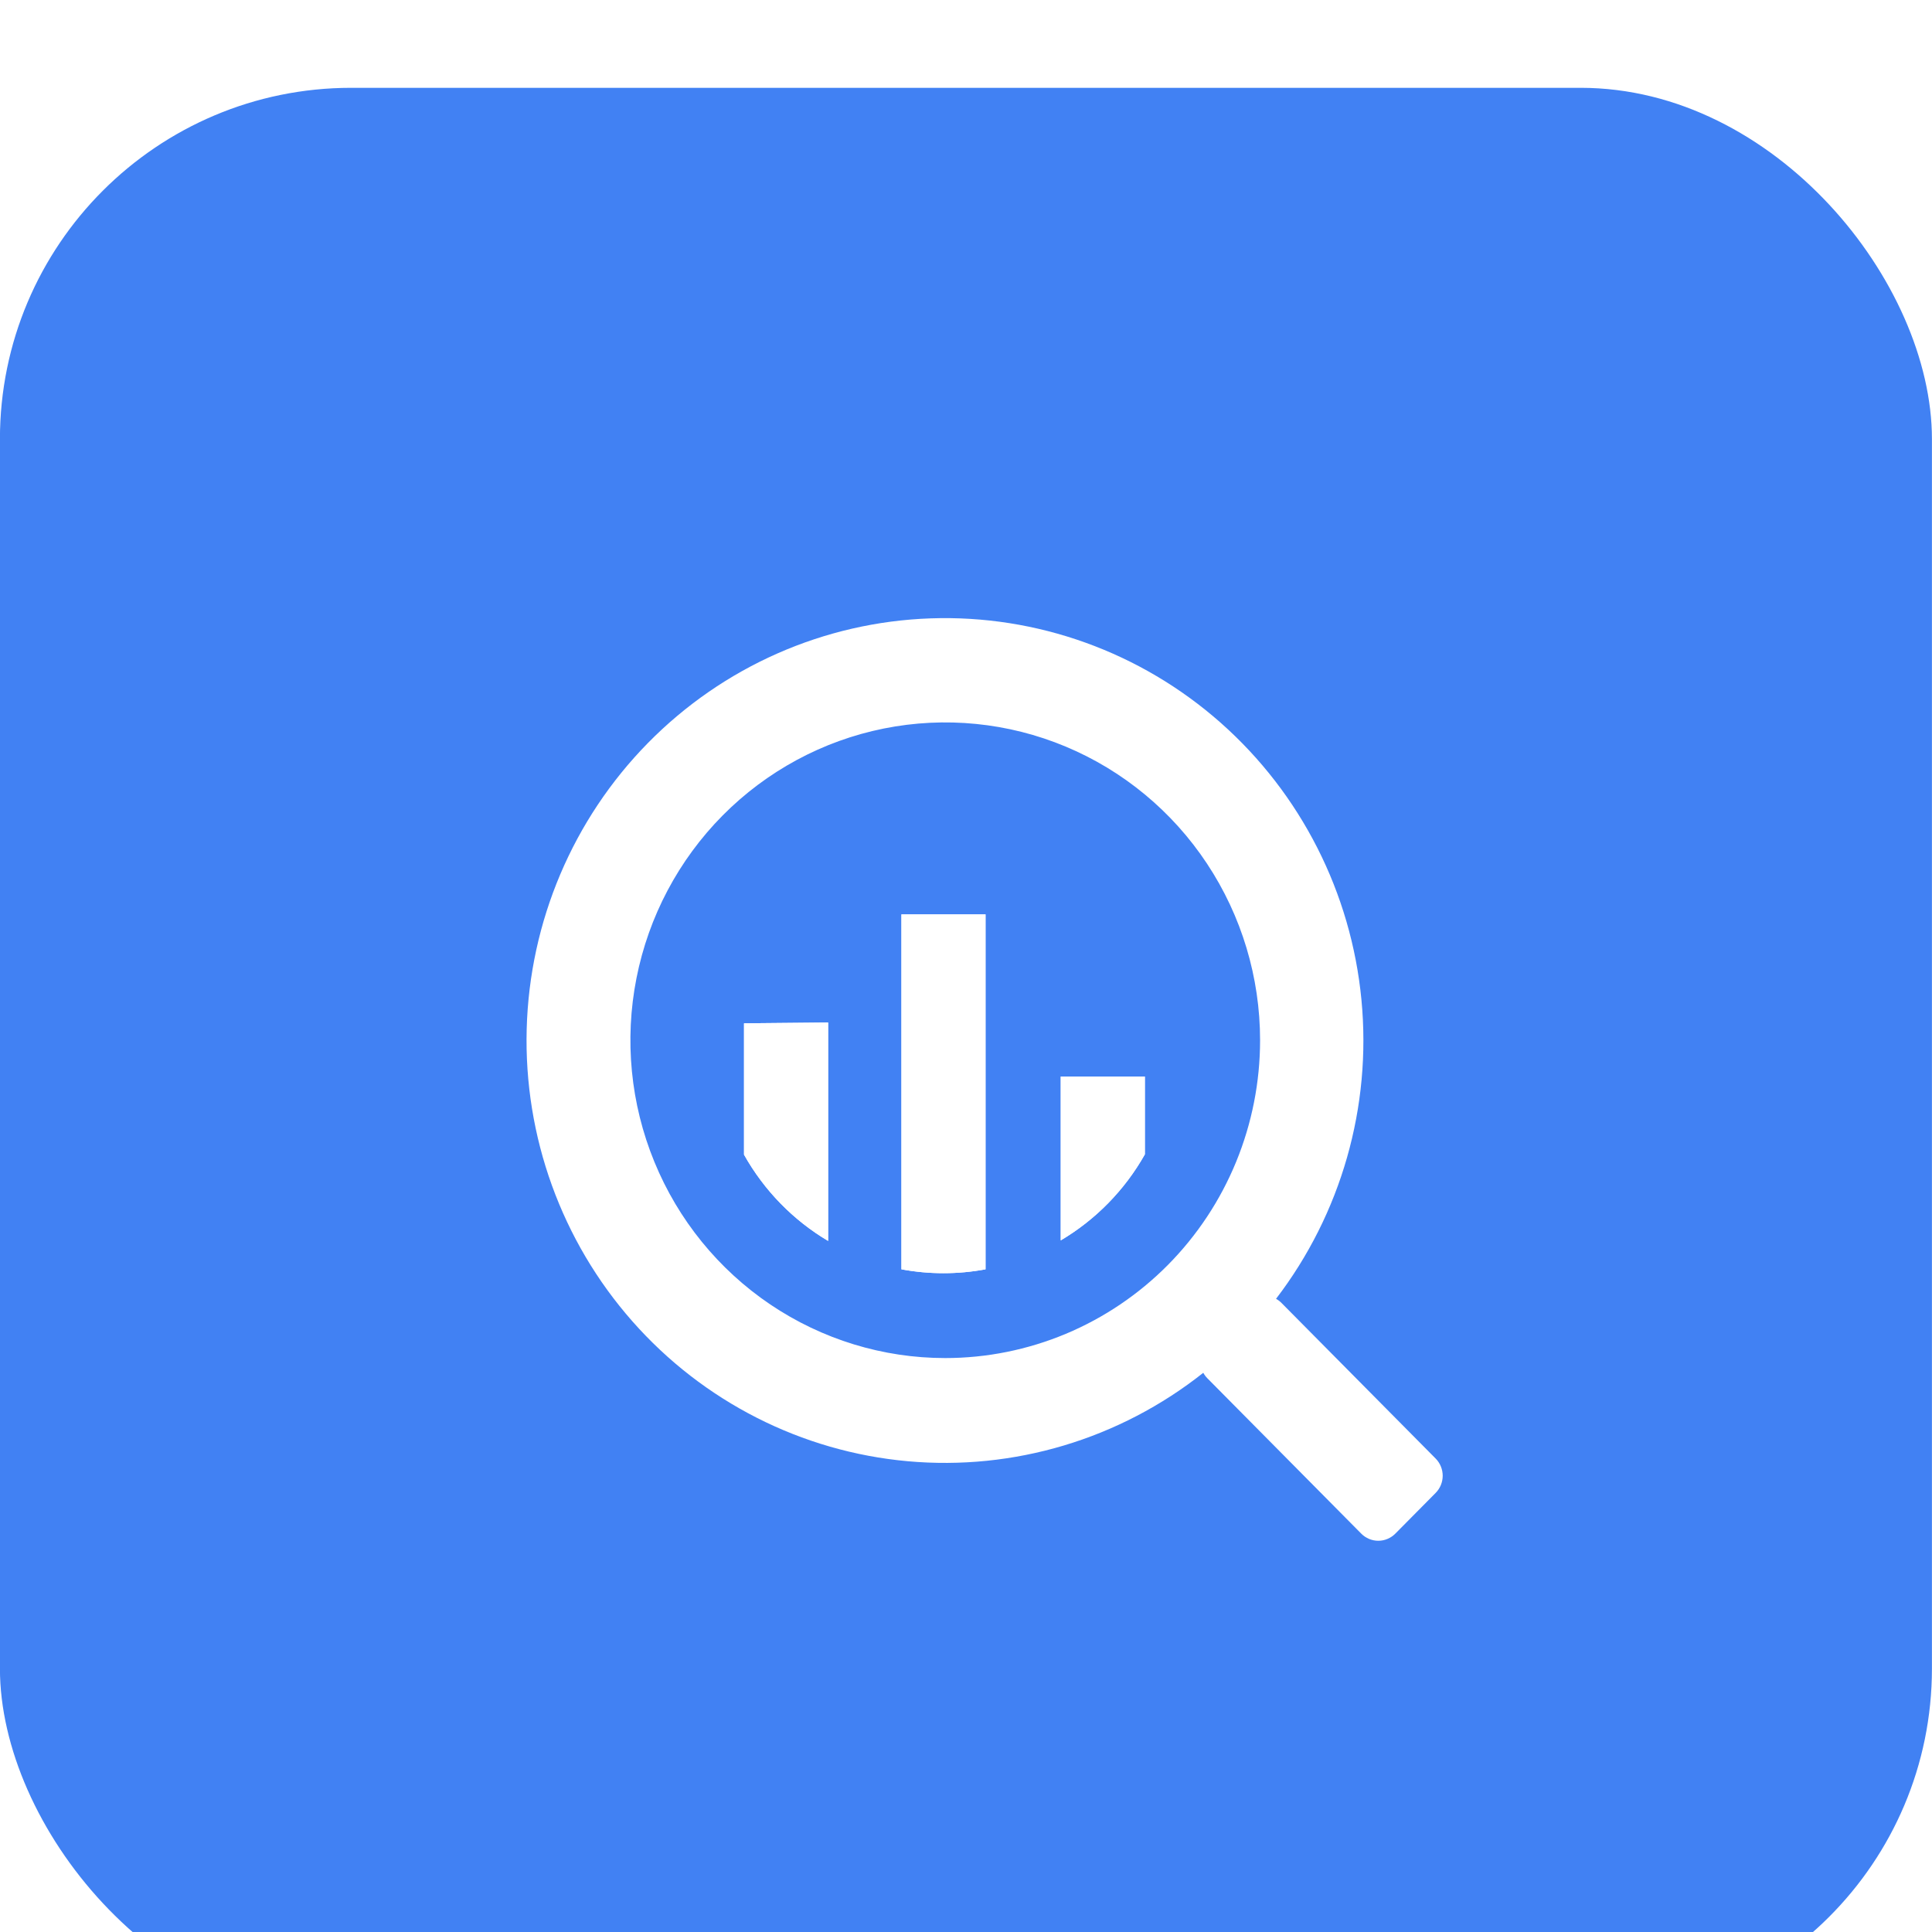 <svg viewBox="80.67 33 88 88" fill="none" xmlns="http://www.w3.org/2000/svg">
<g filter="url(#filter0_d_1_106703)">
<rect x="80.667" y="33" width="88" height="88" rx="16" fill="#4181F3"></rect>
<path d="M146.061 95.434L139.051 88.358C138.975 88.279 138.888 88.212 138.792 88.159C141.758 84.284 143.15 79.414 142.682 74.54C142.215 69.666 139.924 65.156 136.277 61.927C132.629 58.699 127.9 56.996 123.052 57.166C118.204 57.335 113.602 59.365 110.185 62.84C106.768 66.315 104.792 70.975 104.66 75.87C104.528 80.765 106.249 85.526 109.474 89.184C112.699 92.842 117.184 95.121 122.016 95.557C126.848 95.993 131.662 94.552 135.478 91.529C135.528 91.621 135.59 91.704 135.663 91.778L142.673 98.855C142.775 98.958 142.896 99.039 143.029 99.095C143.162 99.151 143.305 99.18 143.449 99.18C143.593 99.18 143.736 99.151 143.869 99.095C144.002 99.039 144.123 98.958 144.225 98.855L146.061 97.001C146.163 96.899 146.244 96.776 146.299 96.642C146.354 96.508 146.383 96.364 146.383 96.218C146.383 96.072 146.354 95.928 146.299 95.794C146.244 95.659 146.163 95.537 146.061 95.434ZM123.725 90.858C120.888 90.858 118.116 90.009 115.757 88.418C113.399 86.827 111.561 84.567 110.476 81.921C109.39 79.276 109.106 76.365 109.66 73.557C110.213 70.749 111.579 68.17 113.584 66.145C115.59 64.121 118.145 62.742 120.927 62.183C123.709 61.625 126.592 61.911 129.213 63.007C131.833 64.103 134.073 65.958 135.648 68.339C137.224 70.719 138.065 73.518 138.065 76.382C138.065 78.282 137.694 80.165 136.974 81.921C136.253 83.678 135.197 85.273 133.865 86.618C132.533 87.962 130.952 89.028 129.213 89.756C127.473 90.483 125.608 90.858 123.725 90.858Z" fill="white"></path>
<path d="M114.559 75.611V81.593C115.472 83.22 116.793 84.576 118.39 85.523V75.574L114.559 75.611Z" fill="white"></path>
<path d="M114.559 75.611V81.593C115.472 83.22 116.793 84.576 118.39 85.523V75.574L114.559 75.611Z" fill="white"></path>
<path d="M121.729 70.648V86.816C122.995 87.051 124.294 87.051 125.56 86.816V70.648H121.729Z" fill="white"></path>
<path d="M121.729 70.648V86.816C122.995 87.051 124.294 87.051 125.56 86.816V70.648H121.729Z" fill="white"></path>
<path d="M132.817 81.58V78.036H128.985V85.498C130.581 84.553 131.902 83.203 132.817 81.58Z" fill="white"></path>
<path d="M132.817 81.58V78.036H128.985V85.498C130.581 84.553 131.902 83.203 132.817 81.58Z" fill="white"></path>
</g>
<defs>
<filter id="filter0_d_1_106703" x="0.667" y="-43" width="248" height="248" filterUnits="userSpaceOnUse" color-interpolation-filters="sRGB">
<feFlood flood-opacity="0" result="BackgroundImageFix"></feFlood>
<feColorMatrix in="SourceAlpha" type="matrix" values="0 0 0 0 0 0 0 0 0 0 0 0 0 0 0 0 0 0 127 0" result="hardAlpha"></feColorMatrix>
<feOffset dy="4"></feOffset>
<feGaussianBlur stdDeviation="40"></feGaussianBlur>
<feColorMatrix type="matrix" values="0 0 0 0 0 0 0 0 0 0 0 0 0 0 0 0 0 0 0.08 0"></feColorMatrix>
<feBlend mode="normal" in2="BackgroundImageFix" result="effect1_dropShadow_1_106703"></feBlend>
<feBlend mode="normal" in="SourceGraphic" in2="effect1_dropShadow_1_106703" result="shape"></feBlend>
</filter>
</defs>
</svg>